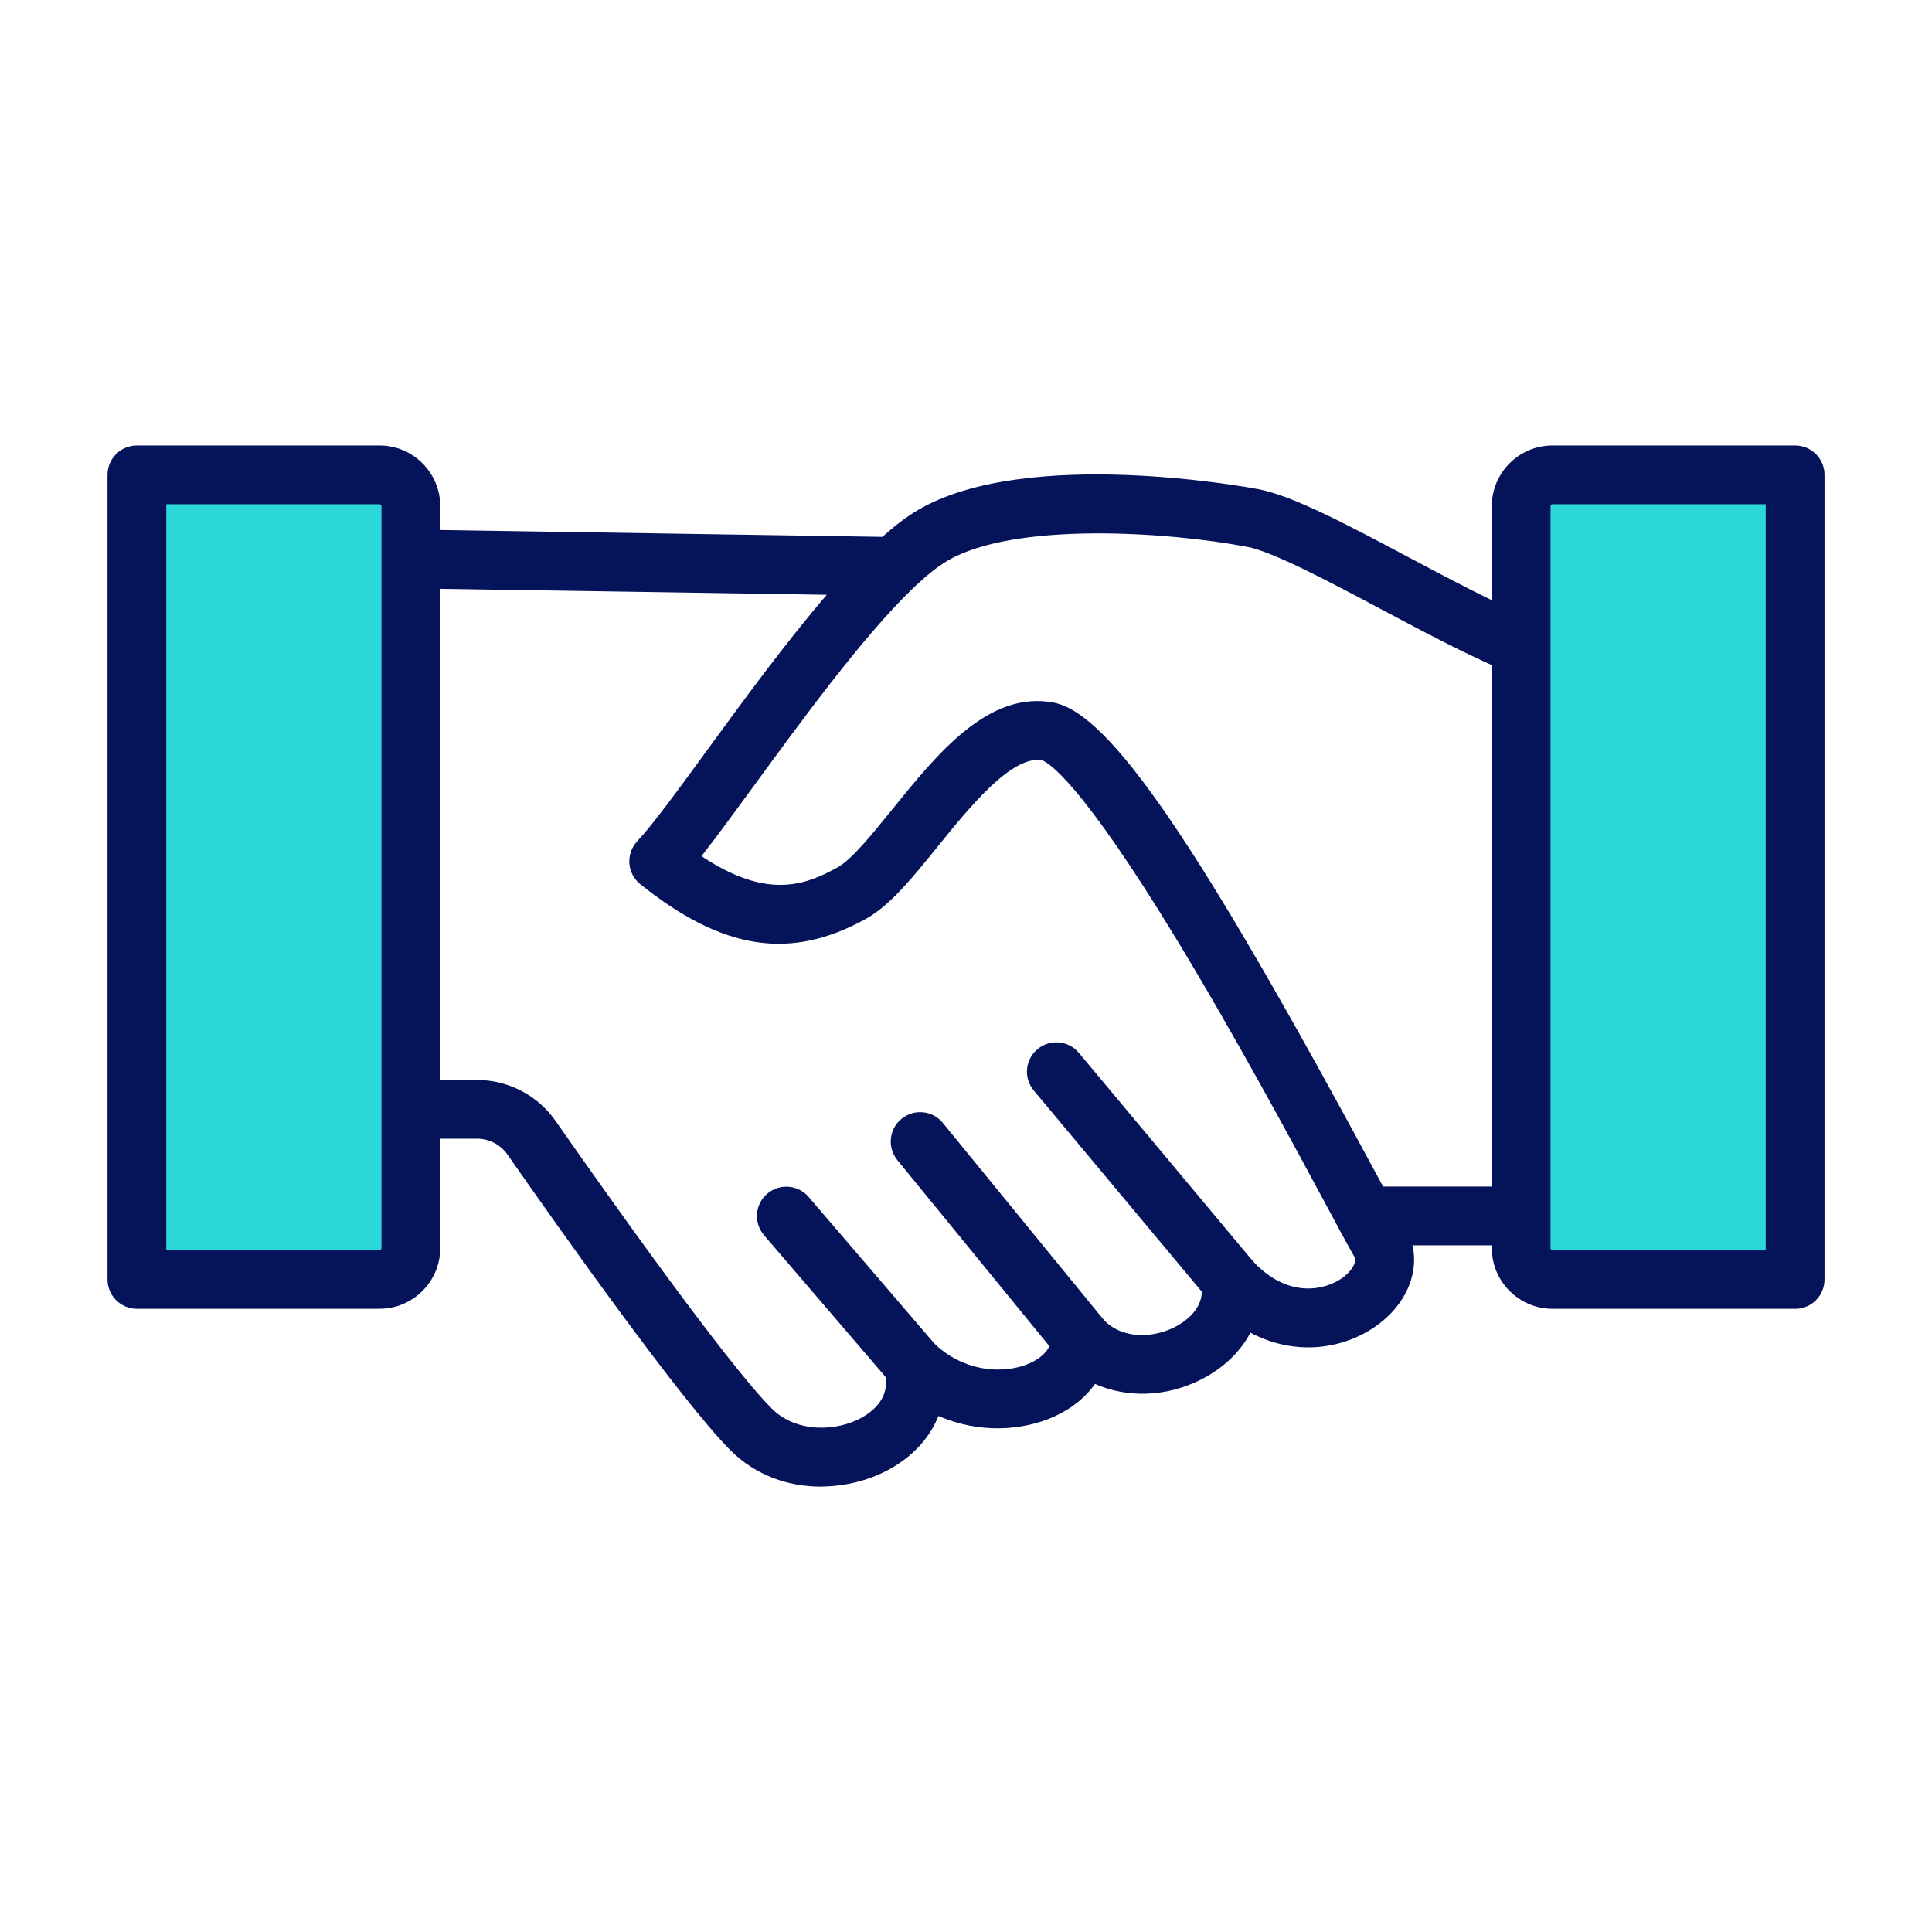 <svg width="64" height="64" viewBox="0 0 64 64" fill="none" xmlns="http://www.w3.org/2000/svg">
<g clip-path="url(#clip0_81_3026)">
<path d="M27.194 49.246C26.135 49.246 25.046 48.891 24.194 48.039C22.551 46.396 18.484 40.645 16.811 38.248C16.581 37.916 16.202 37.72 15.798 37.72H12.559C12.022 37.72 11.585 37.285 11.585 36.747V18.5C11.585 18.24 11.691 17.989 11.875 17.807C12.062 17.624 12.31 17.522 12.574 17.526L29.23 17.784C29.641 17.416 30.036 17.113 30.409 16.895C34.02 14.778 41.376 16.148 41.686 16.205C42.828 16.423 44.61 17.37 46.676 18.467C48.467 19.418 50.497 20.497 51.683 20.805C52.204 20.94 52.515 21.471 52.38 21.991C52.245 22.512 51.714 22.823 51.194 22.688C49.785 22.323 47.739 21.237 45.762 20.186C43.997 19.248 42.173 18.279 41.32 18.116C38.649 17.607 33.593 17.283 31.39 18.573C31.069 18.761 30.712 19.047 30.329 19.406C30.293 19.448 30.252 19.487 30.209 19.522C28.591 21.08 26.563 23.856 24.993 26.005C24.311 26.937 23.723 27.743 23.237 28.361C25.397 29.796 26.652 29.341 27.751 28.73C28.214 28.473 28.898 27.628 29.56 26.809C31.056 24.959 32.753 22.863 34.905 23.275C36.761 23.632 39.679 27.903 45.668 39.03C46.08 39.794 46.404 40.399 46.546 40.641C47.169 41.704 46.793 43.04 45.632 43.892C44.567 44.673 42.953 44.958 41.422 44.147C41.089 44.783 40.521 45.332 39.763 45.711C38.608 46.286 37.325 46.31 36.274 45.844C35.962 46.288 35.506 46.66 34.934 46.92C33.885 47.398 32.441 47.498 31.087 46.905C30.82 47.582 30.306 48.175 29.575 48.607C28.899 49.006 28.054 49.243 27.191 49.243L27.194 49.246ZM13.533 35.775H15.798C16.838 35.775 17.813 36.284 18.406 37.135C19.688 38.972 23.993 45.088 25.57 46.665C26.377 47.472 27.739 47.436 28.59 46.935C29.033 46.673 29.517 46.2 29.296 45.432C29.174 45.007 29.354 44.553 29.735 44.327C30.115 44.101 30.6 44.16 30.914 44.472C31.936 45.48 33.297 45.531 34.129 45.152C34.293 45.077 34.827 44.798 34.799 44.355C34.773 43.938 35.017 43.549 35.404 43.393C35.791 43.236 36.236 43.343 36.509 43.661C37.127 44.383 38.18 44.328 38.893 43.973C39.416 43.712 39.923 43.213 39.786 42.594C39.692 42.162 39.898 41.722 40.29 41.52C40.682 41.317 41.162 41.404 41.457 41.73C42.664 43.063 43.923 42.73 44.478 42.325C44.749 42.127 44.974 41.816 44.864 41.627C44.704 41.355 44.388 40.768 43.951 39.954C42.8 37.816 40.874 34.236 38.944 31.066C35.773 25.852 34.715 25.253 34.522 25.186C33.517 25.006 32.104 26.756 31.069 28.035C30.219 29.086 29.486 29.992 28.693 30.433C26.189 31.824 23.952 31.483 21.212 29.291C20.999 29.122 20.868 28.871 20.849 28.6C20.831 28.328 20.925 28.061 21.113 27.863C21.599 27.349 22.443 26.196 23.418 24.86C24.645 23.179 26.039 21.271 27.389 19.703L13.528 19.489V35.775H13.533Z" fill="#05135A"/>
<path d="M52.11 41.254H45.238C44.701 41.254 44.264 40.819 44.264 40.28C44.264 39.742 44.699 39.307 45.238 39.307H52.11C52.647 39.307 53.083 39.742 53.083 40.28C53.083 40.819 52.648 41.254 52.11 41.254Z" fill="#05135A"/>
<path d="M40.742 43.356C40.463 43.356 40.187 43.238 39.994 43.007L34.246 36.125C33.901 35.714 33.956 35.099 34.369 34.755C34.783 34.41 35.396 34.465 35.74 34.878L41.488 41.76C41.833 42.172 41.778 42.786 41.365 43.131C41.183 43.282 40.961 43.356 40.742 43.356Z" fill="#05135A"/>
<path d="M35.775 45.267C35.493 45.267 35.213 45.145 35.02 44.91L29.726 38.43C29.387 38.013 29.448 37.401 29.865 37.061C30.282 36.722 30.895 36.783 31.234 37.2L36.527 43.679C36.867 44.096 36.806 44.709 36.389 45.048C36.208 45.197 35.99 45.267 35.775 45.267Z" fill="#05135A"/>
<path d="M30.234 46.138C29.959 46.138 29.687 46.022 29.494 45.798L25.309 40.917C24.96 40.508 25.006 39.894 25.415 39.544C25.823 39.195 26.438 39.243 26.787 39.65L30.972 44.531C31.321 44.94 31.275 45.554 30.867 45.904C30.684 46.06 30.458 46.138 30.234 46.138Z" fill="#05135A"/>
<path d="M59.466 42.384H51.429C50.856 42.384 50.39 41.919 50.39 41.344V16.768C50.39 16.195 50.854 15.729 51.429 15.729H59.466V42.382V42.384Z" fill="#2BD8D8"/>
<path d="M59.466 43.356H51.429C50.321 43.356 49.418 42.453 49.418 41.345V16.768C49.418 15.66 50.321 14.757 51.429 14.757H59.466C60.003 14.757 60.44 15.192 60.44 15.73V42.384C60.44 42.921 60.005 43.358 59.466 43.358V43.356ZM51.429 16.703C51.393 16.703 51.364 16.732 51.364 16.768V41.343C51.364 41.379 51.393 41.409 51.429 41.409H58.492V16.703H51.429Z" fill="#05135A"/>
<path d="M12.571 42.384H4.536V15.73H12.572C13.146 15.73 13.612 16.195 13.612 16.77V41.345C13.612 41.918 13.147 42.384 12.572 42.384H12.571Z" fill="#2BD8D8"/>
<path d="M12.571 43.356H4.536C3.999 43.356 3.562 42.921 3.562 42.383V15.73C3.562 15.193 3.997 14.757 4.536 14.757H12.572C13.681 14.757 14.584 15.66 14.584 16.768V41.343C14.584 42.452 13.681 43.355 12.572 43.355L12.571 43.356ZM5.508 41.411H12.571C12.607 41.411 12.637 41.381 12.637 41.345V16.768C12.637 16.732 12.607 16.703 12.571 16.703H5.508V41.409V41.411Z" fill="#05135A"/>
</g>
<defs>
<clipPath id="clip0_81_3026">
<rect width="64" height="64" fill="white"/>
</clipPath>
</defs>
</svg>
